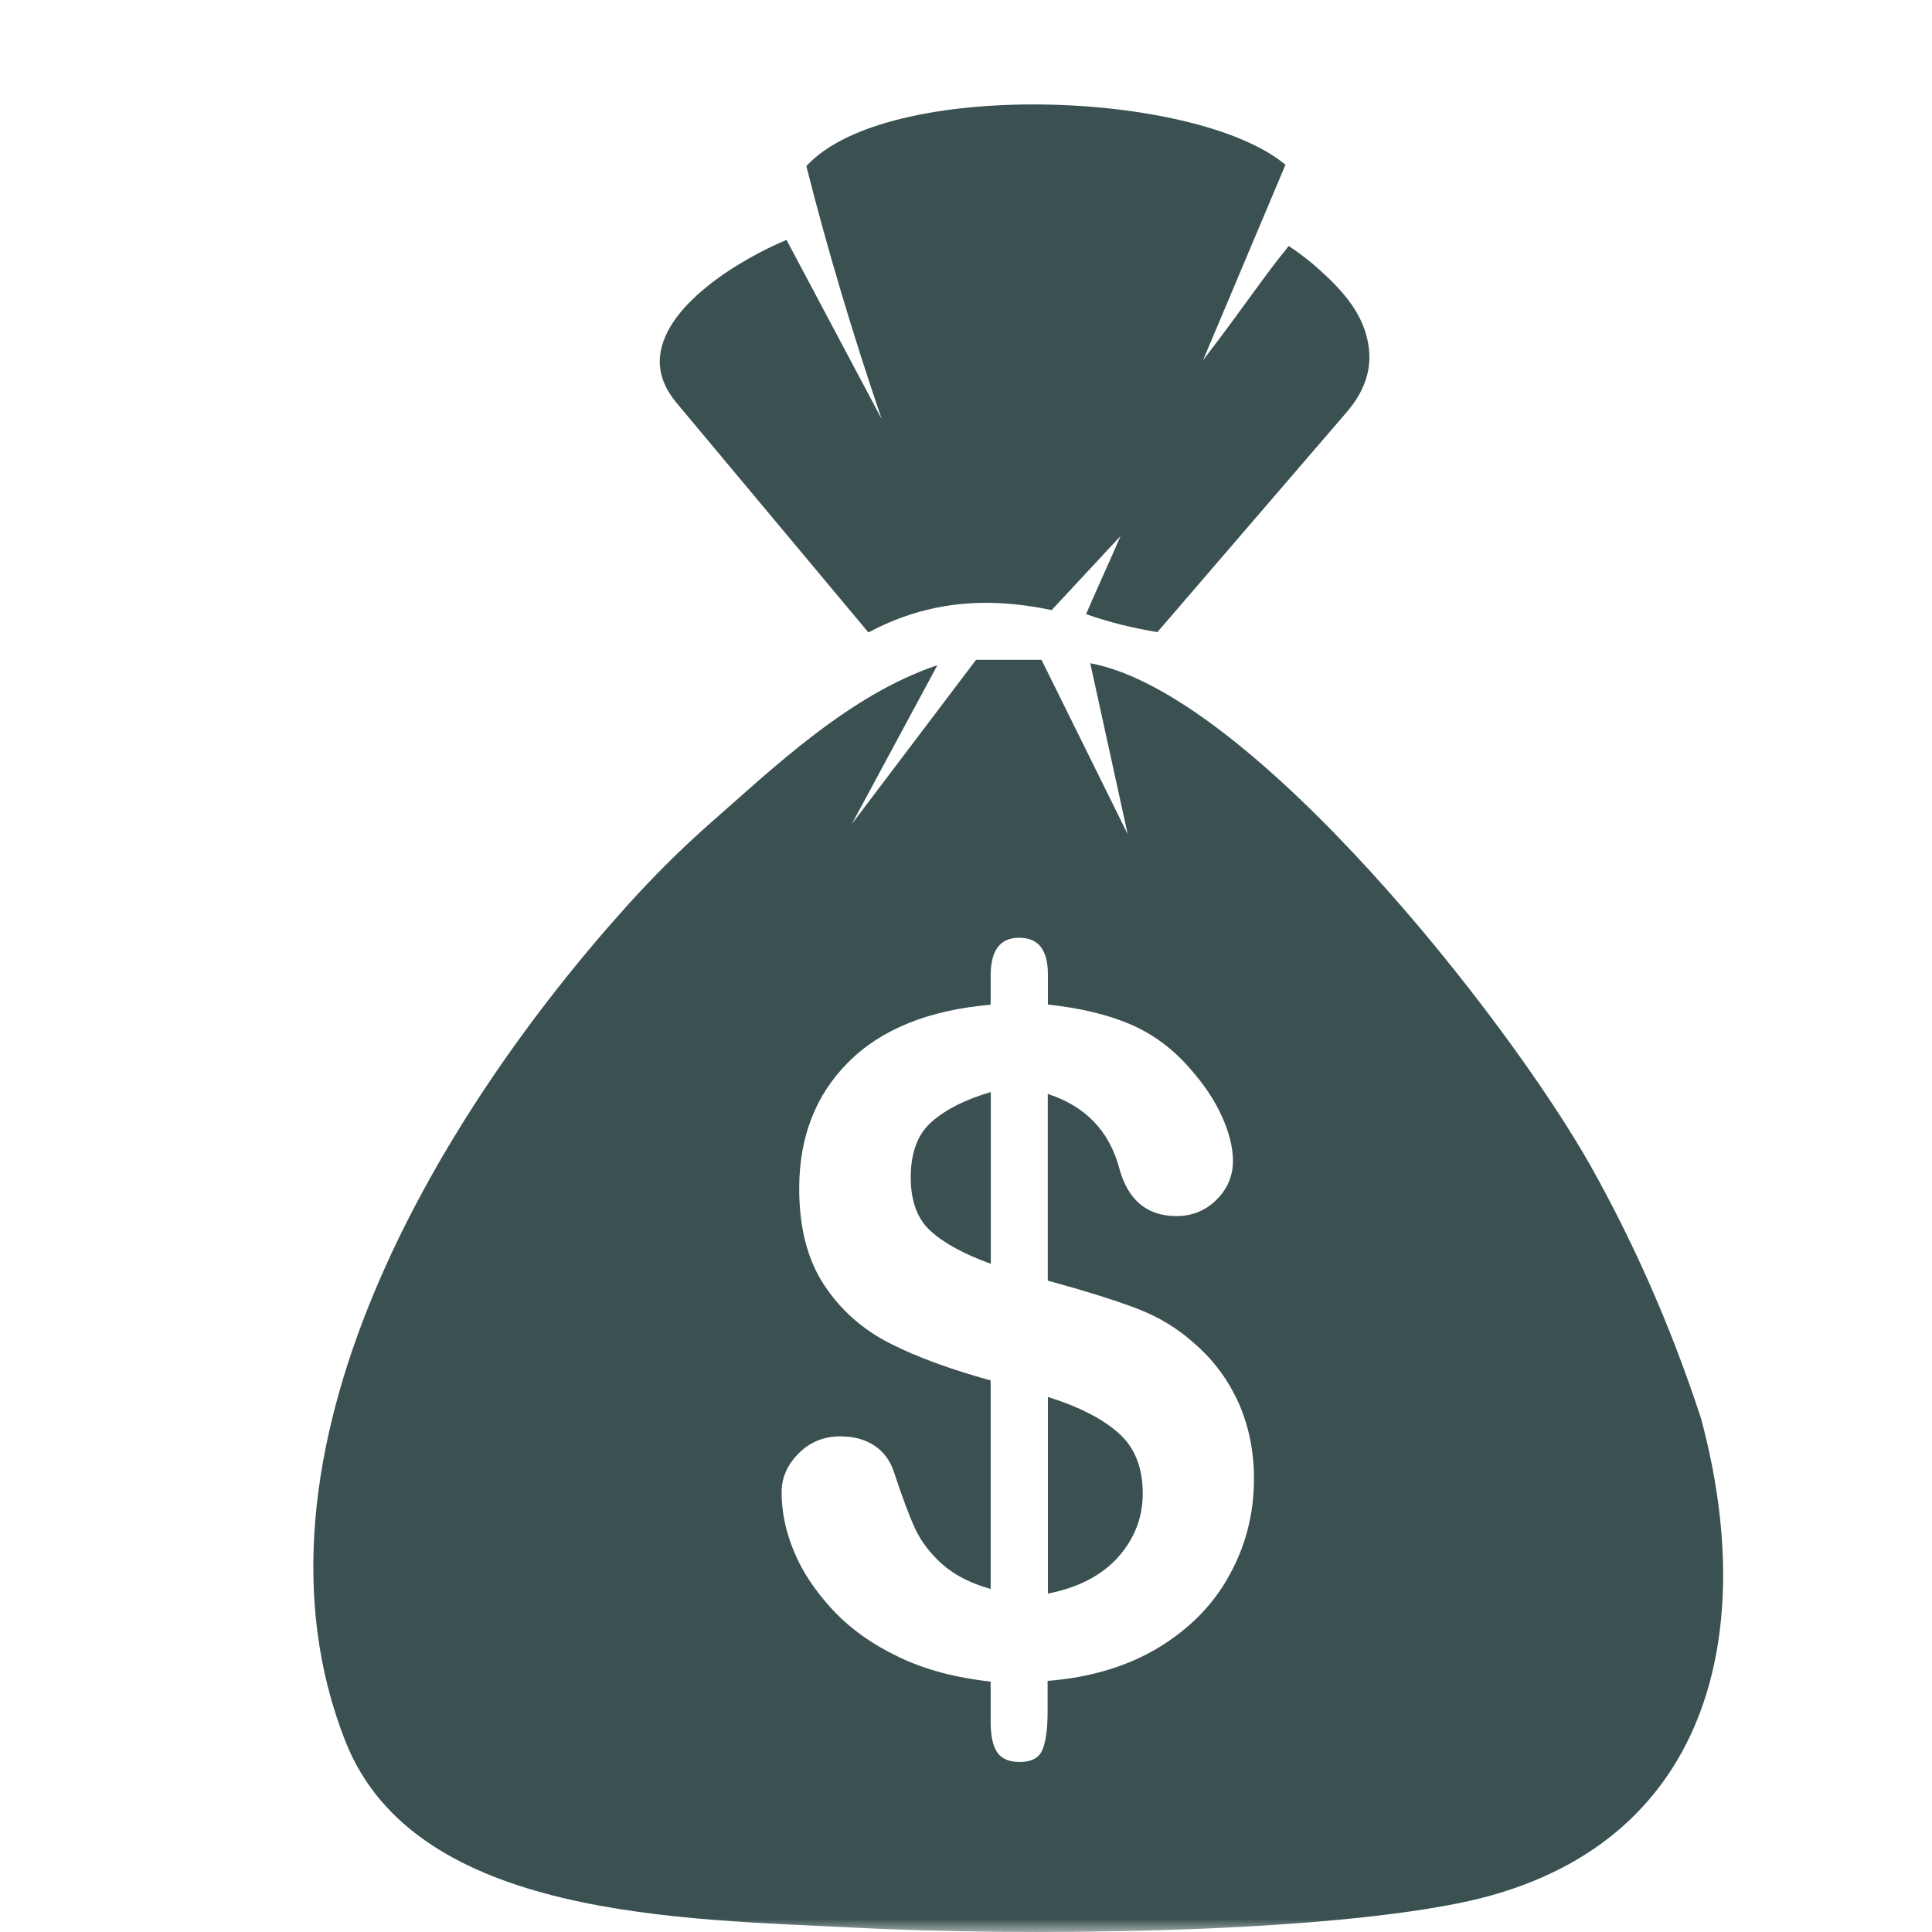 <svg xmlns="http://www.w3.org/2000/svg" width="74" height="74" viewBox="0 0 74 74" fill="none"><g clip-path="url(#clip0_10_68)"><mask id="mask0_10_68" style="mask-type:luminance" maskUnits="userSpaceOnUse" x="0" y="0" width="74" height="74"><path d="M74 0H0V74H74V0Z" fill="white"></path></mask><g mask="url(#mask0_10_68)"><path fill-rule="evenodd" clip-rule="evenodd" d="M33.769 16.048C32.684 12.858 31.713 9.639 30.885 6.363C33.958 3.002 45.82 3.446 49.236 6.312L46.077 13.803C47.779 11.576 48.35 10.664 49.361 9.422C49.789 9.702 50.189 10.015 50.566 10.357C51.463 11.166 52.268 12.066 52.428 13.313C52.531 14.123 52.303 14.948 51.577 15.792L44.33 24.212C43.399 24.058 42.485 23.836 41.599 23.523C42.011 22.56 42.508 21.494 42.919 20.532L40.28 23.369C37.533 22.788 35.317 23.135 33.261 24.223L25.905 15.421C25.471 14.897 25.271 14.373 25.271 13.849C25.277 11.724 28.452 9.884 30.125 9.189L33.769 16.048ZM43.193 31.949L41.759 25.403C47.905 26.542 57.757 39.013 60.938 44.681C62.56 47.576 63.988 50.766 65.153 54.327C67.472 62.952 65.239 71.019 55.861 72.899C49.984 74.078 39.024 74.158 32.844 73.839C26.202 73.497 15.916 73.509 13.232 66.701C8.897 55.717 16.841 42.631 24.083 34.62C25.037 33.566 26.019 32.587 27.041 31.675C29.674 29.362 32.519 26.622 35.905 25.477L32.627 31.561L37.385 25.272H39.892L43.193 31.949ZM40.137 37.321V38.477C41.365 38.608 42.422 38.859 43.301 39.235C44.181 39.617 44.946 40.187 45.603 40.956C46.123 41.542 46.523 42.146 46.803 42.762C47.082 43.383 47.225 43.947 47.225 44.465C47.225 45.04 47.014 45.536 46.597 45.952C46.174 46.368 45.666 46.579 45.066 46.579C43.935 46.579 43.204 45.969 42.873 44.756C42.49 43.326 41.582 42.368 40.132 41.901V49.051C41.554 49.439 42.696 49.797 43.536 50.117C44.381 50.436 45.141 50.897 45.803 51.507C46.517 52.133 47.065 52.891 47.454 53.763C47.836 54.64 48.03 55.597 48.03 56.64C48.03 57.944 47.728 59.169 47.105 60.303C46.488 61.448 45.58 62.371 44.387 63.1C43.187 63.824 41.771 64.251 40.126 64.382V65.55C40.126 66.222 40.057 66.718 39.926 67.025C39.795 67.333 39.509 67.487 39.058 67.487C38.647 67.487 38.355 67.362 38.19 67.111C38.024 66.86 37.944 66.467 37.944 65.937V64.41C36.602 64.262 35.426 63.949 34.42 63.465C33.415 62.986 32.576 62.388 31.902 61.67C31.233 60.947 30.731 60.206 30.417 59.437C30.091 58.662 29.937 57.899 29.937 57.158C29.937 56.611 30.148 56.115 30.582 55.677C31.011 55.238 31.548 55.016 32.187 55.016C32.707 55.016 33.141 55.136 33.501 55.375C33.855 55.614 34.101 55.956 34.243 56.389C34.552 57.329 34.82 58.047 35.049 58.548C35.283 59.044 35.631 59.505 36.094 59.916C36.556 60.326 37.173 60.645 37.944 60.861V52.874C36.402 52.447 35.123 51.98 34.089 51.455C33.055 50.931 32.216 50.196 31.576 49.233C30.936 48.271 30.611 47.034 30.611 45.525C30.611 43.553 31.239 41.935 32.496 40.682C33.752 39.423 35.568 38.688 37.944 38.483V37.361C37.944 36.398 38.31 35.919 39.029 35.919C39.772 35.914 40.137 36.381 40.137 37.321ZM37.95 48.407V41.827C36.985 42.112 36.231 42.488 35.694 42.961C35.151 43.428 34.883 44.146 34.883 45.097C34.883 45.998 35.134 46.687 35.643 47.148C36.145 47.61 36.916 48.031 37.95 48.407ZM40.137 53.506V61.038C41.297 60.81 42.188 60.349 42.822 59.648C43.45 58.941 43.77 58.132 43.77 57.204C43.77 56.207 43.461 55.438 42.845 54.891C42.233 54.344 41.331 53.882 40.137 53.506Z" fill="#3B5151"></path></g></g><defs><clipPath id="clip0_10_68"><rect width="74" height="74" fill="white"></rect></clipPath></defs></svg>